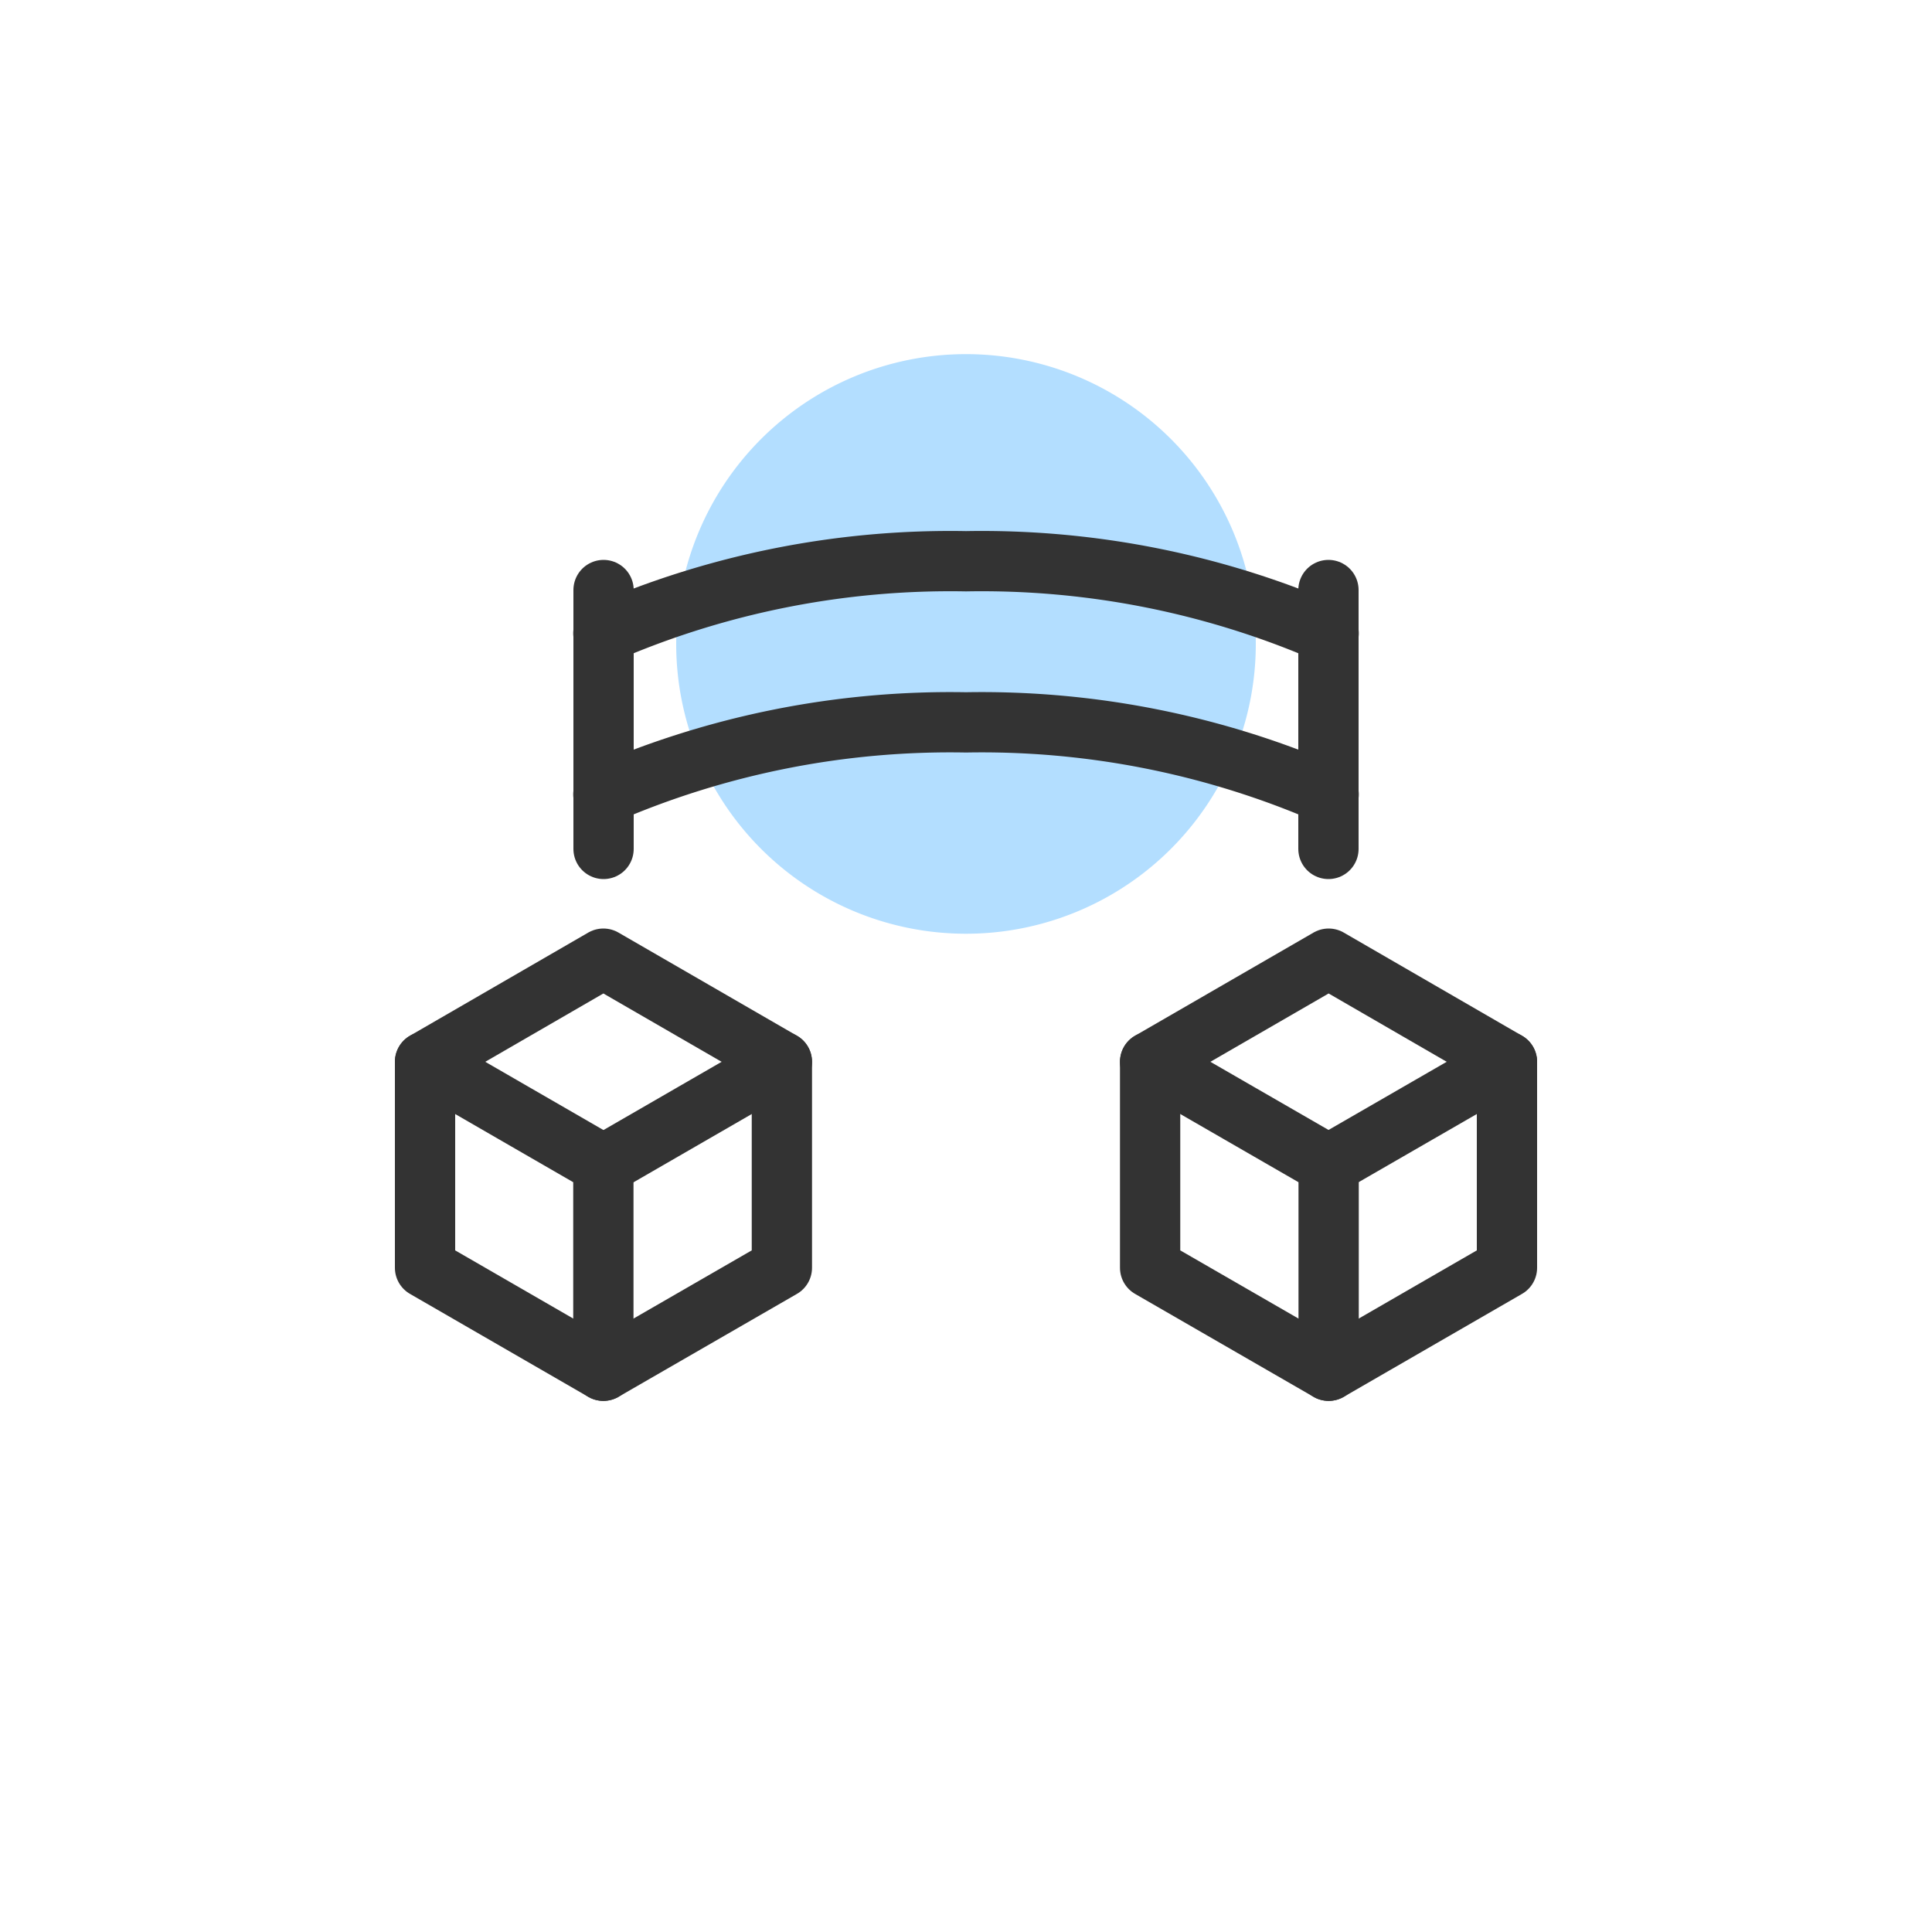 <svg id="Layer_1" data-name="Layer 1" xmlns="http://www.w3.org/2000/svg" viewBox="0 0 100 100"><defs><style>.cls-1{fill:#b3deff;}.cls-2,.cls-3{fill:none;stroke:#333;stroke-linecap:round;stroke-width:3.12px;}.cls-2{stroke-linejoin:round;}.cls-3{stroke-miterlimit:10;}</style></defs><path class="cls-1" d="M50,18.33h0a15,15,0,0,1,15,15h0a15,15,0,0,1-15,15h0a15,15,0,0,1-15-15h0A15,15,0,0,1,50,18.33Z"/><polygon class="cls-2" points="22 54.96 22 65.62 31.23 70.95 40.47 65.62 40.47 54.96 31.23 49.62 22 54.96"/><polyline class="cls-2" points="31.23 70.95 31.23 60.29 22 54.96"/><line class="cls-2" x1="31.24" y1="60.29" x2="40.47" y2="54.96"/><polygon class="cls-2" points="59.53 54.96 59.53 65.62 68.77 70.95 78 65.62 78 54.96 68.77 49.62 59.53 54.96"/><polyline class="cls-2" points="68.77 70.95 68.77 60.29 59.53 54.96"/><line class="cls-2" x1="68.76" y1="60.29" x2="78" y2="54.96"/><line class="cls-3" x1="31.24" y1="43.94" x2="31.24" y2="30.54"/><line class="cls-3" x1="68.76" y1="43.94" x2="68.76" y2="30.54"/><path class="cls-3" d="M31.23,32.78A45,45,0,0,1,50,29.05a45,45,0,0,1,18.77,3.73"/><path class="cls-3" d="M31.23,41.12A45,45,0,0,1,50,37.39a45,45,0,0,1,18.77,3.73"/></svg>